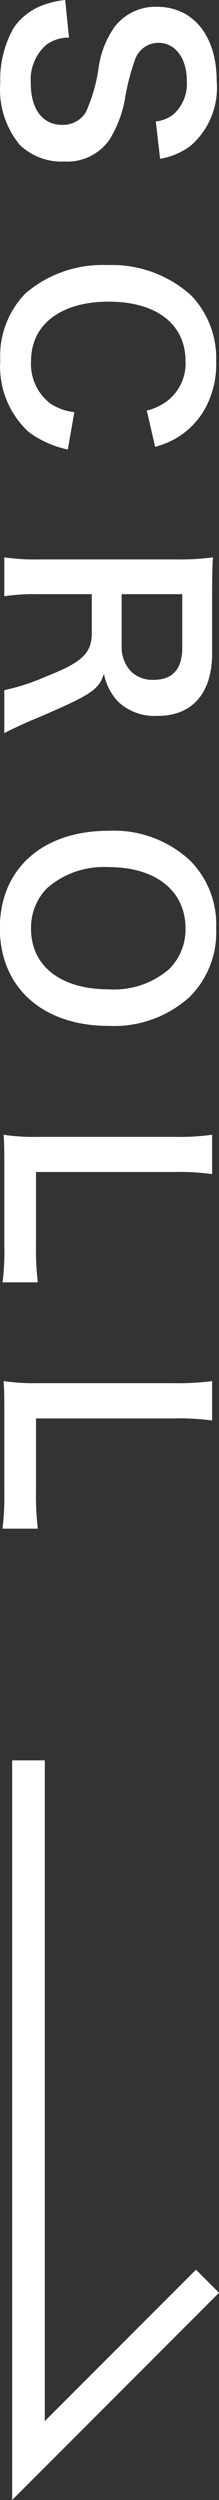 <svg xmlns="http://www.w3.org/2000/svg" width="6.719" height="76.577" viewBox="0 0 6.719 76.577">
  <rect x="0" y="0" width="6.719" height="76.577" fill="#333333" stroke="none"/>
  <g id="グループ_2505" data-name="グループ 2505" transform="translate(242.232 1954.467)">
    <path id="パス_613" data-name="パス 613" d="M.36-1.768A2.735,2.735,0,0,0,.512-1.1a1.884,1.884,0,0,0,.7.912A3.216,3.216,0,0,0,2.9.224,2.651,2.651,0,0,0,4.808-.384a1.861,1.861,0,0,0,.5-1.36A1.579,1.579,0,0,0,4.648-3.12a3.522,3.522,0,0,0-1.3-.488A6.811,6.811,0,0,1,2.216-3.9a.761.761,0,0,1-.544-.728c0-.52.472-.872,1.168-.872a1.266,1.266,0,0,1,1,.384,1.033,1.033,0,0,1,.24.568L5.224-4.68a2.157,2.157,0,0,0-.392-.928A2.358,2.358,0,0,0,2.84-6.416C1.464-6.416.568-5.7.568-4.584a1.574,1.574,0,0,0,.616,1.3A2.828,2.828,0,0,0,2.392-2.8a5.044,5.044,0,0,1,1.392.392.812.812,0,0,1,.4.736c0,.6-.48.96-1.28.96a1.42,1.42,0,0,1-1.168-.472,1.147,1.147,0,0,1-.224-.7Zm12.624-.28a1.634,1.634,0,0,1-.264.736,1.528,1.528,0,0,1-1.3.592C10.3-.72,9.6-1.632,9.6-3.1s.688-2.36,1.824-2.36a1.449,1.449,0,0,1,1.168.5,1.667,1.667,0,0,1,.344.688l1.112-.256a2.845,2.845,0,0,0-.248-.616,2.456,2.456,0,0,0-.848-.872A2.827,2.827,0,0,0,11.416-6.4a2.78,2.78,0,0,0-2,.76A3.622,3.622,0,0,0,8.48-3.056,3.613,3.613,0,0,0,9.352-.544a2.752,2.752,0,0,0,2.056.768,2.724,2.724,0,0,0,2.184-.872,3.057,3.057,0,0,0,.536-1.2ZM22.816.1C22.7-.12,22.5-.552,22.44-.7c-.792-1.872-.944-2.1-1.448-2.256a1.691,1.691,0,0,0,.888-.464,1.645,1.645,0,0,0,.408-1.192c0-1.056-.7-1.664-1.912-1.664h-1.92c-.44,0-.688-.008-1.024-.024a7.118,7.118,0,0,1,.064,1.04V-.944A6.261,6.261,0,0,1,17.432.1h1.192A6.243,6.243,0,0,1,18.56-.952V-2.584h1.192c.616,0,.9.3,1.328,1.4A6.476,6.476,0,0,1,21.5.1ZM18.56-3.5V-5.36H20.2c.656,0,.984.3.984.872a.949.949,0,0,1-.256.7,1.078,1.078,0,0,1-.76.288ZM28.784-6.4a2.773,2.773,0,0,0-2.064.8,3.425,3.425,0,0,0-.912,2.5c0,2.032,1.168,3.336,2.984,3.336S31.784-1.08,31.784-3.1a3.45,3.45,0,0,0-.9-2.5A2.8,2.8,0,0,0,28.784-6.4Zm.024,5.68a1.727,1.727,0,0,1-1.24-.488A2.643,2.643,0,0,1,26.92-3.1c0-1.448.728-2.36,1.88-2.36a1.722,1.722,0,0,1,1.232.488A2.584,2.584,0,0,1,30.664-3.1C30.664-1.632,29.952-.72,28.808-.72ZM39.64-.928A8.443,8.443,0,0,1,38.5-.872h-2.24V-5.1a7.3,7.3,0,0,1,.064-1.176H35.12a7.8,7.8,0,0,1,.064,1.184V-.936A6.348,6.348,0,0,1,35.12.12C35.408.1,35.688.1,36.136.1H38.5A7.766,7.766,0,0,1,39.64.152Zm7.544,0a8.443,8.443,0,0,1-1.136.056h-2.24V-5.1a7.3,7.3,0,0,1,.064-1.176H42.664a7.8,7.8,0,0,1,.064,1.184V-.936A6.348,6.348,0,0,1,42.664.12C42.952.1,43.232.1,43.68.1h2.368a7.766,7.766,0,0,1,1.136.056Z" transform="translate(-242 -1954.827) rotate(90)" fill="#fff"/>
    <path id="パス_612" data-name="パス 612" d="M0,5.492H21.447L15.955,0" transform="translate(-235.866 -1900.545) rotate(90)" fill="none" stroke="#fff" stroke-width="1"/>
  </g>
</svg>
